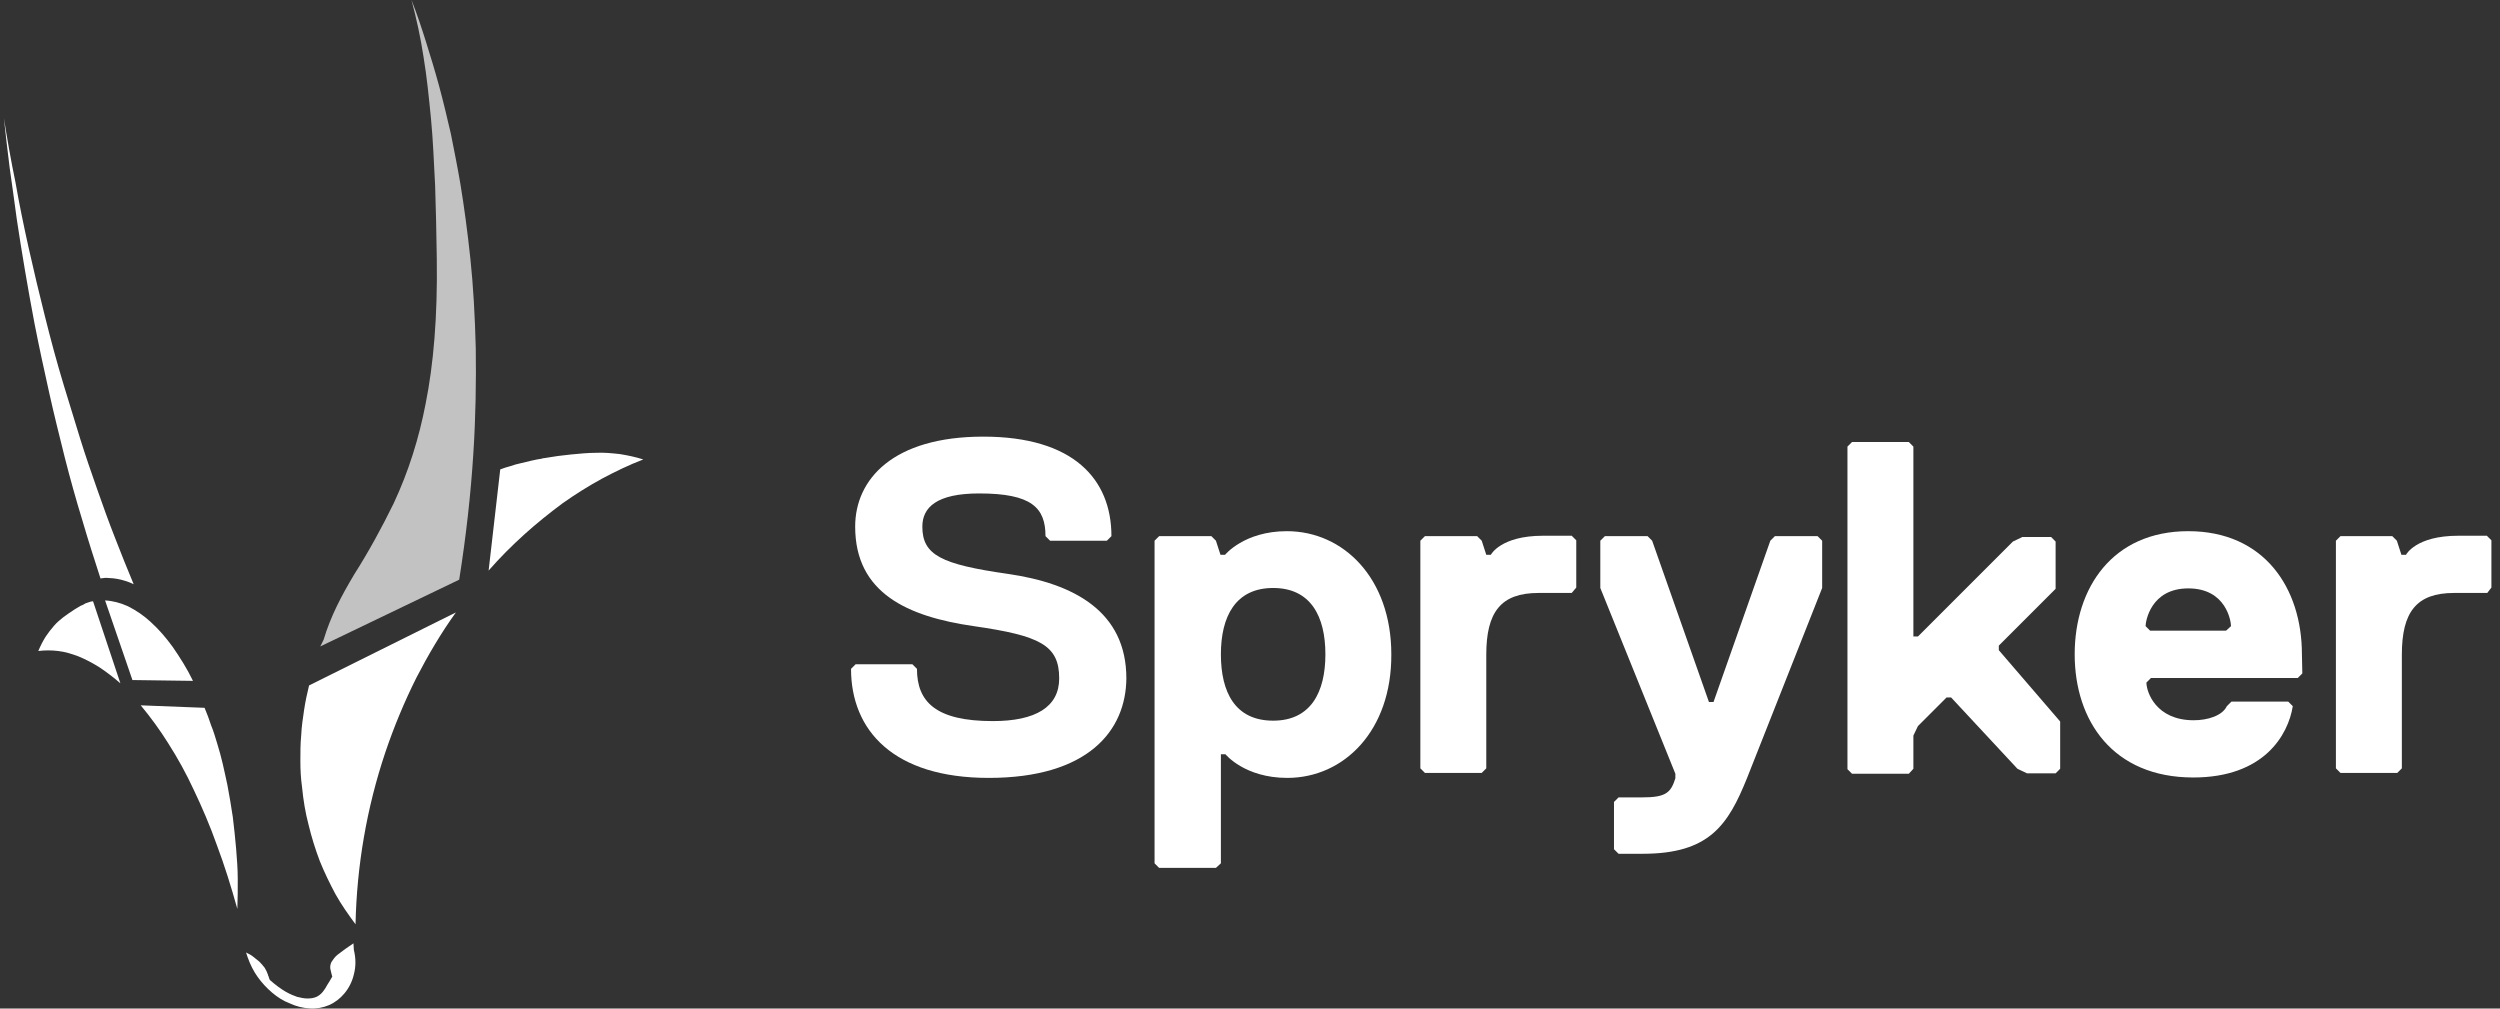 <svg width="176" height="71" viewBox="0 0 176 71" fill="none" xmlns="http://www.w3.org/2000/svg">
<rect x="0" y="0" width="176" height="71" fill="#333333" stroke="none"/>
<path d="M24.883 66.411C24.707 66.528 24.532 66.645 24.328 66.791C24.123 66.937 23.948 67.083 23.744 67.229C23.569 67.375 23.452 67.55 23.335 67.725C23.248 67.9 23.218 68.105 23.277 68.309C23.277 68.338 23.306 68.367 23.306 68.426L23.335 68.542L23.364 68.659L23.394 68.747C23.277 68.951 23.16 69.155 23.043 69.331C22.956 69.506 22.839 69.681 22.722 69.827C22.605 69.973 22.459 70.09 22.284 70.177C22.08 70.265 21.876 70.294 21.642 70.294C21.409 70.294 21.146 70.236 20.912 70.177C20.679 70.09 20.445 70.002 20.241 69.885C20.007 69.768 19.803 69.623 19.599 69.477C19.394 69.331 19.19 69.155 18.986 68.98C18.986 68.951 18.986 68.922 18.956 68.893C18.927 68.864 18.956 68.834 18.927 68.805C18.898 68.776 18.927 68.747 18.898 68.718C18.869 68.688 18.869 68.659 18.869 68.63C18.811 68.455 18.723 68.28 18.635 68.134C18.519 67.988 18.402 67.842 18.256 67.696C18.11 67.579 17.964 67.462 17.818 67.346C17.672 67.229 17.497 67.141 17.322 67.054L17.351 67.141C17.351 67.17 17.38 67.2 17.38 67.229C17.38 67.258 17.409 67.287 17.409 67.316C17.409 67.346 17.439 67.375 17.439 67.404C17.614 67.9 17.847 68.367 18.139 68.776C18.431 69.185 18.781 69.564 19.161 69.885C19.54 70.206 19.949 70.469 20.416 70.644C20.854 70.849 21.321 70.965 21.817 70.995C22.284 71.024 22.752 70.936 23.16 70.761C23.569 70.586 23.948 70.294 24.24 69.944C24.561 69.564 24.795 69.097 24.912 68.601C25.058 68.046 25.058 67.462 24.912 66.878L24.883 66.411Z" fill="white"/>
<path d="M5.82 42.591L5.674 42.649L5.528 42.737L5.382 42.824L5.236 42.912C4.973 43.087 4.711 43.262 4.477 43.437C4.244 43.613 4.01 43.817 3.806 44.05C3.601 44.284 3.397 44.547 3.222 44.809C3.018 45.13 2.842 45.481 2.696 45.831C3.163 45.773 3.631 45.773 4.098 45.831C4.594 45.889 5.061 46.035 5.528 46.211C6.024 46.415 6.521 46.678 6.988 46.97C7.513 47.32 8.009 47.699 8.476 48.108L6.55 42.328L6.375 42.357L6.199 42.416L6.024 42.474L5.82 42.591Z" fill="white"/>
<path d="M7.397 42.27L9.323 47.875L13.585 47.933C13.177 47.086 12.68 46.298 12.155 45.539C11.688 44.897 11.191 44.313 10.608 43.788C10.141 43.35 9.586 42.97 9.002 42.678C8.477 42.445 7.951 42.299 7.397 42.27Z" fill="white"/>
<path d="M9.907 49.655C10.608 50.502 11.25 51.378 11.834 52.312C12.505 53.363 13.118 54.472 13.643 55.61C14.227 56.837 14.782 58.121 15.278 59.522C15.804 60.923 16.271 62.412 16.709 63.989C16.738 63.317 16.738 62.616 16.738 61.887C16.738 61.186 16.68 60.456 16.621 59.726C16.563 58.997 16.475 58.267 16.388 57.508C16.271 56.749 16.154 56.019 16.008 55.26C15.891 54.764 15.804 54.268 15.687 53.8C15.57 53.304 15.453 52.866 15.307 52.399C15.162 51.932 15.045 51.494 14.87 51.086C14.724 50.648 14.578 50.239 14.402 49.83L9.907 49.655Z" fill="white"/>
<path d="M0.274 8.32C0.391 9.458 0.537 10.626 0.682 11.823C0.858 12.99 1.004 14.187 1.179 15.413C1.354 16.61 1.558 17.836 1.763 19.062C1.967 20.288 2.2 21.544 2.434 22.799C2.755 24.434 3.105 26.039 3.456 27.616C3.806 29.192 4.186 30.71 4.565 32.228C4.944 33.717 5.353 35.176 5.791 36.607C6.2 38.008 6.638 39.38 7.075 40.723C7.251 40.693 7.455 40.664 7.659 40.693C7.864 40.693 8.039 40.723 8.243 40.752C8.448 40.781 8.623 40.839 8.827 40.898C9.031 40.956 9.236 41.044 9.411 41.131C8.973 40.08 8.535 39 8.097 37.862C7.659 36.752 7.251 35.614 6.842 34.446C6.433 33.279 6.025 32.111 5.645 30.885C5.266 29.659 4.886 28.433 4.507 27.178C4.01 25.543 3.572 23.908 3.164 22.273C2.755 20.639 2.376 19.062 2.025 17.486C1.675 15.91 1.354 14.362 1.091 12.844C0.77 11.297 0.507 9.779 0.274 8.32Z" fill="white"/>
<path d="M38.165 32.286C37.931 32.315 37.669 32.374 37.406 32.432C37.143 32.49 36.91 32.549 36.676 32.607C36.413 32.666 36.18 32.724 35.946 32.812C35.713 32.87 35.45 32.958 35.217 33.045L34.399 40.168C35.187 39.263 36.034 38.416 36.939 37.599C37.785 36.84 38.69 36.11 39.595 35.439C40.5 34.797 41.434 34.213 42.398 33.687C43.332 33.191 44.295 32.724 45.288 32.345C44.733 32.169 44.178 32.053 43.624 31.965C43.069 31.907 42.514 31.848 41.96 31.878C41.405 31.878 40.821 31.936 40.208 31.994C39.595 32.053 38.953 32.14 38.282 32.257H38.252H38.223L38.165 32.286Z" fill="white"/>
<path d="M32.093 43.116L21.759 48.254C21.613 48.838 21.497 49.393 21.409 49.976C21.321 50.56 21.234 51.144 21.205 51.757C21.146 52.37 21.146 52.983 21.146 53.567C21.146 54.151 21.175 54.793 21.263 55.406C21.351 56.311 21.497 57.216 21.73 58.092C21.934 58.938 22.197 59.785 22.518 60.631C22.839 61.42 23.219 62.208 23.628 62.967C24.036 63.697 24.532 64.397 25.029 65.069C25.116 60.953 25.817 56.866 27.131 52.954C27.744 51.144 28.473 49.393 29.32 47.699C30.137 46.123 31.042 44.576 32.093 43.116Z" fill="white"/>
<path opacity="0.7" d="M28.969 0C29.32 1.314 29.612 2.656 29.816 3.999C30.049 5.4 30.195 6.86 30.341 8.349C30.487 9.838 30.546 11.443 30.633 13.078C30.692 14.713 30.721 16.464 30.75 18.216C30.808 22.332 30.517 25.66 29.962 28.433C29.495 30.856 28.765 33.191 27.714 35.439C26.868 37.161 25.963 38.825 24.941 40.431C24.036 41.949 23.277 43.379 22.781 45.043C22.752 45.072 22.752 45.13 22.722 45.16C22.693 45.189 22.693 45.247 22.664 45.276L22.606 45.393C22.576 45.422 22.576 45.481 22.547 45.51L32.327 40.81C32.823 37.687 33.144 34.738 33.319 31.994C33.494 29.338 33.523 26.827 33.494 24.521C33.436 22.244 33.319 20.142 33.115 18.216C32.91 16.289 32.677 14.567 32.414 12.961C32.21 11.764 31.976 10.597 31.743 9.429C31.48 8.29 31.217 7.181 30.925 6.101C30.633 5.021 30.312 3.97 29.991 2.948C29.67 1.927 29.349 0.963 28.969 0Z" fill="white"/>
<path d="M69.604 54.764C62.919 54.764 59.913 51.436 59.913 47.086L60.234 46.765H64.233L64.554 47.086C64.554 49.422 65.897 50.765 69.896 50.765C72.903 50.765 74.567 49.772 74.567 47.758C74.567 45.422 73.224 44.751 68.553 44.08C63.883 43.408 60.204 41.744 60.204 37.074C60.204 33.746 62.861 30.739 69.225 30.739C75.588 30.739 78.245 33.746 78.245 37.745L77.924 38.066H73.925L73.603 37.745C73.603 35.731 72.611 34.738 68.933 34.738C65.926 34.738 64.933 35.731 64.933 37.074C64.933 39.088 66.276 39.73 70.947 40.401C75.618 41.073 79.296 43.058 79.296 47.758C79.267 51.436 76.61 54.764 69.604 54.764Z" fill="white"/>
<path d="M90.622 54.764C87.615 54.764 86.273 53.1 86.273 53.1H85.951V60.777L85.601 61.099H81.602L81.281 60.777V38.066L81.602 37.745H85.28L85.601 38.066L85.922 39.059H86.243C86.243 39.059 87.586 37.395 90.593 37.395C94.592 37.395 97.949 40.723 97.949 46.065C97.978 51.436 94.621 54.764 90.622 54.764ZM89.63 41.394C86.973 41.394 85.951 43.408 85.951 46.065C85.951 48.721 86.944 50.735 89.63 50.735C92.286 50.735 93.308 48.721 93.308 46.065C93.308 43.408 92.286 41.394 89.63 41.394Z" fill="white"/>
<path d="M110.648 41.744H108.313C105.656 41.744 104.634 43.087 104.634 46.094V54.092L104.313 54.413H100.314L99.993 54.092V38.066L100.314 37.745H103.992L104.313 38.066L104.634 39.059H104.955C104.955 39.059 105.627 37.716 108.634 37.716H110.648L110.969 38.037V41.365L110.648 41.744Z" fill="white"/>
<path d="M122.996 54.764C121.653 58.092 120.34 60.106 115.64 60.106H113.947L113.625 59.785V56.457L113.947 56.136H115.61C117.274 56.136 117.625 55.815 117.946 54.793V54.472L112.662 41.394V38.066L112.983 37.745H115.99L116.311 38.066L120.31 49.422H120.631L124.631 38.066L124.952 37.745H127.959L128.28 38.066V41.394L122.996 54.764Z" fill="white"/>
<path d="M144.715 54.443H142.701L142.029 54.122L137.358 49.101H137.037L135.023 51.115L134.702 51.786V54.122L134.381 54.472H130.382L130.061 54.151V31.44L130.382 31.119H134.381L134.702 31.44V44.809H135.023L141.708 38.125L142.379 37.803H144.394L144.715 38.125V41.452L140.716 45.452V45.773L145.036 50.794V54.122L144.715 54.443Z" fill="white"/>
<path d="M162.084 47.408L161.763 47.729H151.429L151.108 48.05C151.108 48.721 151.779 50.706 154.436 50.706C155.428 50.706 156.45 50.385 156.771 49.714L157.092 49.393H161.091L161.412 49.714C161.091 51.728 159.398 54.735 154.406 54.735C148.743 54.735 146.058 50.735 146.058 46.065C146.058 41.394 148.714 37.395 154.056 37.395C159.398 37.395 162.055 41.394 162.055 46.065L162.084 47.408ZM157.063 44.08C157.063 43.759 156.742 41.423 154.056 41.423C151.4 41.423 151.049 43.759 151.049 44.08L151.37 44.401H156.713L157.063 44.08Z" fill="white"/>
<path d="M175.103 41.744H172.768C170.111 41.744 169.09 43.087 169.09 46.094V54.092L168.769 54.413H164.769L164.448 54.092V38.066L164.769 37.745H168.418L168.739 38.066L169.06 39.059H169.382C169.382 39.059 170.053 37.716 173.06 37.716H175.074L175.395 38.037V41.365L175.103 41.744Z" fill="white"/>
</svg>
